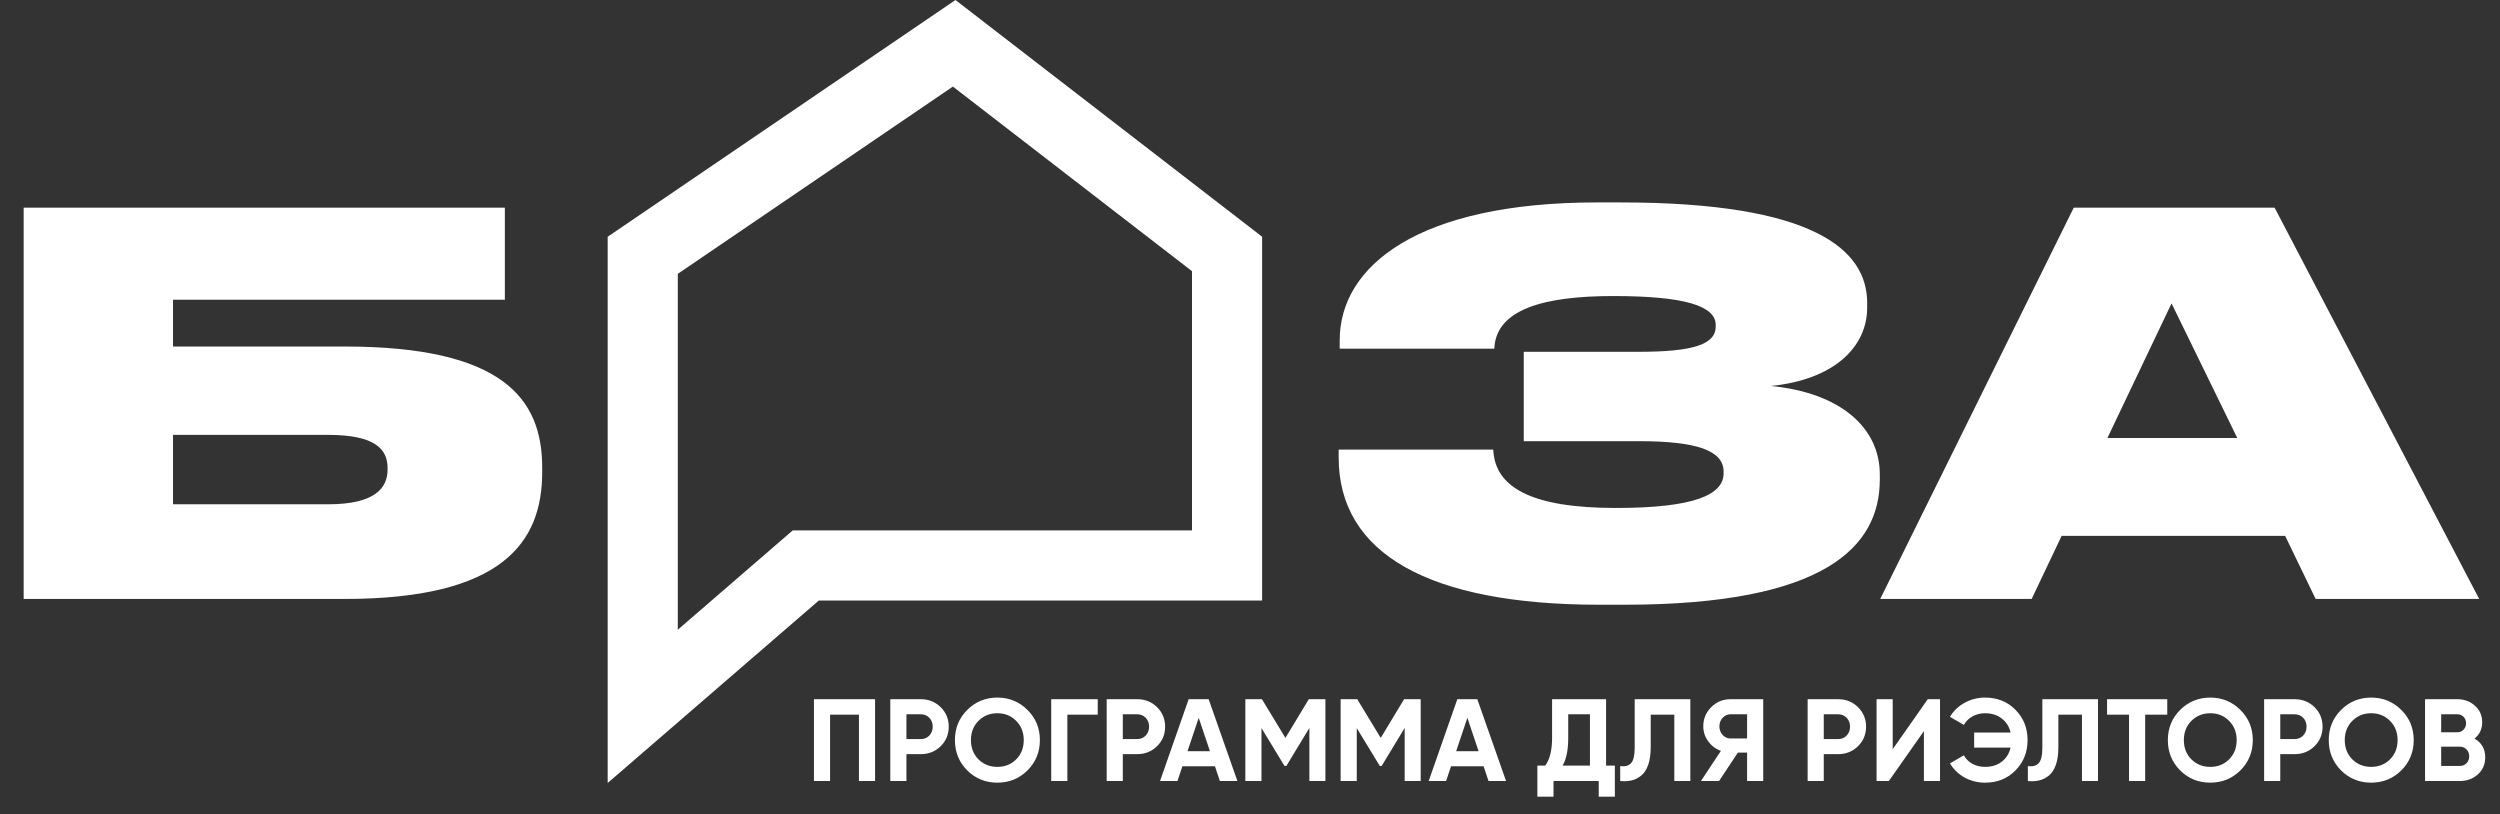 <?xml version="1.0" encoding="UTF-8"?> <svg xmlns="http://www.w3.org/2000/svg" width="218" height="71" viewBox="0 0 218 71" fill="none"><rect x="0" y="0" width="218" height="71" fill="#333333" stroke="none"/> <path d="M107 22.145V49.31H71.399H70.261L69.4 50.054L56.047 61.594V22.261L83.204 3.775L107 22.145Z" stroke="white" stroke-width="6.114"></path> <path d="M2.064 52.229V18.111H44.023V26.136H15.087V30.217H30.037C43.84 30.217 47.279 34.757 47.279 40.764V41.177C47.279 47.276 43.84 52.229 30.037 52.229H2.064ZM15.087 43.974H28.615C32.696 43.974 33.797 42.553 33.797 40.948V40.81C33.797 39.159 32.696 37.921 28.615 37.921H15.087V43.974ZM163.918 41.361V41.819C163.918 47.643 159.194 52.733 141.631 52.733H139.476C124.618 52.733 116.731 48.285 116.731 39.893V39.205H130.213C130.35 42.507 133.56 44.295 140.897 44.295C147.73 44.295 150.298 43.149 150.298 41.269V41.131C150.298 39.251 147.868 38.471 142.915 38.471H132.872V30.676H142.915C147.501 30.676 149.61 30.08 149.61 28.475V28.337C149.61 26.686 146.95 25.815 140.668 25.815C134.661 25.815 130.442 26.961 130.304 30.401H116.822V29.667C116.822 23.201 123.655 17.652 139.246 17.652H141.31C158.185 17.652 162.817 21.779 162.817 26.411V26.824C162.817 30.263 159.928 33.106 154.425 33.657C160.524 34.253 163.918 37.325 163.918 41.361ZM195.092 38.196L189.359 26.457L183.765 38.196H195.092ZM201.924 52.229L199.265 46.726H179.775L177.161 52.229H163.955L180.83 18.111H198.347L216.186 52.229H201.924Z" fill="white"></path> <path d="M76.306 60.971V68.105H74.9V62.317H72.383V68.105H70.977V60.971H76.306ZM80.294 60.971C80.98 60.971 81.558 61.203 82.027 61.664C82.495 62.126 82.73 62.694 82.73 63.366C82.73 64.039 82.495 64.606 82.027 65.068C81.558 65.53 80.98 65.761 80.294 65.761H79.041V68.105H77.635V60.971H80.294ZM80.294 64.447C80.593 64.447 80.841 64.345 81.038 64.141C81.235 63.93 81.334 63.672 81.334 63.366C81.334 63.054 81.235 62.796 81.038 62.592C80.841 62.388 80.593 62.286 80.294 62.286H79.041V64.447H80.294ZM89.598 67.177C88.878 67.891 88.001 68.248 86.969 68.248C85.936 68.248 85.06 67.891 84.339 67.177C83.626 66.457 83.269 65.578 83.269 64.538C83.269 63.499 83.626 62.622 84.339 61.909C85.06 61.189 85.936 60.829 86.969 60.829C88.001 60.829 88.878 61.189 89.598 61.909C90.318 62.622 90.678 63.499 90.678 64.538C90.678 65.578 90.318 66.457 89.598 67.177ZM85.328 66.22C85.769 66.654 86.316 66.872 86.969 66.872C87.621 66.872 88.168 66.654 88.609 66.22C89.051 65.778 89.272 65.218 89.272 64.538C89.272 63.859 89.051 63.298 88.609 62.857C88.168 62.415 87.621 62.194 86.969 62.194C86.316 62.194 85.769 62.415 85.328 62.857C84.886 63.298 84.665 63.859 84.665 64.538C84.665 65.218 84.886 65.778 85.328 66.22ZM95.722 60.971V62.317H93.073V68.105H91.666V60.971H95.722ZM99.162 60.971C99.849 60.971 100.426 61.203 100.895 61.664C101.364 62.126 101.598 62.694 101.598 63.366C101.598 64.039 101.364 64.606 100.895 65.068C100.426 65.53 99.849 65.761 99.162 65.761H97.909V68.105H96.503V60.971H99.162ZM99.162 64.447C99.462 64.447 99.709 64.345 99.906 64.141C100.103 63.93 100.202 63.672 100.202 63.366C100.202 63.054 100.103 62.796 99.906 62.592C99.709 62.388 99.462 62.286 99.162 62.286H97.909V64.447H99.162ZM106.373 68.105L105.945 66.821H103.102L102.674 68.105H101.155L103.652 60.971H105.395L107.901 68.105H106.373ZM103.55 65.506H105.507L104.528 62.592L103.55 65.506ZM115.575 60.971V68.105H114.178V63.478L112.171 66.79H112.008L110 63.489V68.105H108.594V60.971H110.041L112.089 64.345L114.128 60.971H115.575ZM123.884 60.971V68.105H122.488V63.478L120.481 66.79H120.318L118.31 63.489V68.105H116.904V60.971H118.351L120.399 64.345L122.437 60.971H123.884ZM129.799 68.105L129.371 66.821H126.528L126.1 68.105H124.582L127.078 60.971H128.821L131.328 68.105H129.799ZM126.976 65.506H128.933L127.955 62.592L126.976 65.506ZM140.05 66.76H140.815V69.47H139.408V68.105H135.465V69.47H134.058V66.76H134.751C135.145 66.209 135.342 65.404 135.342 64.345V60.971H140.05V66.76ZM136.259 66.76H138.644V62.286H136.749V64.365C136.749 65.398 136.586 66.196 136.259 66.76ZM141.282 68.105V66.8C141.703 66.862 142.019 66.777 142.23 66.546C142.441 66.315 142.546 65.863 142.546 65.19V60.971H147.397V68.105H146V62.317H143.942V65.15C143.942 65.768 143.867 66.288 143.718 66.709C143.568 67.13 143.361 67.442 143.096 67.646C142.838 67.85 142.559 67.986 142.261 68.054C141.968 68.122 141.642 68.139 141.282 68.105ZM153.753 60.971V68.105H152.347V65.629H151.542L149.901 68.105H148.322L150.064 65.476C149.609 65.313 149.239 65.034 148.954 64.64C148.668 64.246 148.526 63.811 148.526 63.336C148.526 62.684 148.756 62.126 149.218 61.664C149.68 61.203 150.241 60.971 150.9 60.971H153.753ZM150.9 64.395H152.347V62.286H150.9C150.635 62.286 150.407 62.388 150.217 62.592C150.027 62.796 149.932 63.044 149.932 63.336C149.932 63.628 150.027 63.879 150.217 64.09C150.407 64.294 150.635 64.395 150.9 64.395ZM160.286 60.971C160.972 60.971 161.549 61.203 162.018 61.664C162.487 62.126 162.721 62.694 162.721 63.366C162.721 64.039 162.487 64.606 162.018 65.068C161.549 65.53 160.972 65.761 160.286 65.761H159.032V68.105H157.626V60.971H160.286ZM160.286 64.447C160.584 64.447 160.832 64.345 161.029 64.141C161.226 63.93 161.325 63.672 161.325 63.366C161.325 63.054 161.226 62.796 161.029 62.592C160.832 62.388 160.584 62.286 160.286 62.286H159.032V64.447H160.286ZM167.764 68.105V63.754L164.707 68.105H163.637V60.971H165.043V65.333L168.1 60.971H169.17V68.105H167.764ZM173.094 60.829C174.167 60.829 175.054 61.185 175.754 61.899C176.453 62.605 176.803 63.485 176.803 64.538C176.803 65.584 176.453 66.464 175.754 67.177C175.054 67.891 174.167 68.248 173.094 68.248C172.448 68.248 171.854 68.098 171.31 67.799C170.767 67.493 170.342 67.082 170.037 66.566L171.249 65.863C171.419 66.175 171.667 66.423 171.993 66.607C172.326 66.784 172.693 66.872 173.094 66.872C173.671 66.872 174.157 66.722 174.551 66.423C174.945 66.118 175.203 65.707 175.326 65.19H172.146V63.876H175.326C175.203 63.359 174.945 62.952 174.551 62.653C174.157 62.347 173.671 62.194 173.094 62.194C172.693 62.194 172.33 62.286 172.003 62.469C171.677 62.646 171.426 62.894 171.249 63.213L170.037 62.51C170.342 61.994 170.767 61.586 171.31 61.287C171.861 60.982 172.455 60.829 173.094 60.829ZM176.83 68.105V66.8C177.251 66.862 177.567 66.777 177.777 66.546C177.988 66.315 178.093 65.863 178.093 65.19V60.971H182.944V68.105H181.548V62.317H179.489V65.15C179.489 65.768 179.415 66.288 179.265 66.709C179.116 67.13 178.908 67.442 178.643 67.646C178.385 67.85 178.107 67.986 177.808 68.054C177.516 68.122 177.19 68.139 176.83 68.105ZM188.985 60.971V62.317H187.059V68.105H185.652V62.317H183.737V60.971H188.985ZM195.364 67.177C194.644 67.891 193.767 68.248 192.735 68.248C191.702 68.248 190.826 67.891 190.106 67.177C189.392 66.457 189.036 65.578 189.036 64.538C189.036 63.499 189.392 62.622 190.106 61.909C190.826 61.189 191.702 60.829 192.735 60.829C193.767 60.829 194.644 61.189 195.364 61.909C196.084 62.622 196.444 63.499 196.444 64.538C196.444 65.578 196.084 66.457 195.364 67.177ZM191.094 66.22C191.536 66.654 192.083 66.872 192.735 66.872C193.387 66.872 193.934 66.654 194.375 66.22C194.817 65.778 195.038 65.218 195.038 64.538C195.038 63.859 194.817 63.298 194.375 62.857C193.934 62.415 193.387 62.194 192.735 62.194C192.083 62.194 191.536 62.415 191.094 62.857C190.652 63.298 190.432 63.859 190.432 64.538C190.432 65.218 190.652 65.778 191.094 66.22ZM200.092 60.971C200.778 60.971 201.356 61.203 201.825 61.664C202.293 62.126 202.528 62.694 202.528 63.366C202.528 64.039 202.293 64.606 201.825 65.068C201.356 65.53 200.778 65.761 200.092 65.761H198.839V68.105H197.432V60.971H200.092ZM200.092 64.447C200.391 64.447 200.639 64.345 200.836 64.141C201.033 63.93 201.132 63.672 201.132 63.366C201.132 63.054 201.033 62.796 200.836 62.592C200.639 62.388 200.391 62.286 200.092 62.286H198.839V64.447H200.092ZM209.396 67.177C208.676 67.891 207.799 68.248 206.767 68.248C205.734 68.248 204.858 67.891 204.137 67.177C203.424 66.457 203.067 65.578 203.067 64.538C203.067 63.499 203.424 62.622 204.137 61.909C204.858 61.189 205.734 60.829 206.767 60.829C207.799 60.829 208.676 61.189 209.396 61.909C210.116 62.622 210.476 63.499 210.476 64.538C210.476 65.578 210.116 66.457 209.396 67.177ZM205.126 66.22C205.567 66.654 206.114 66.872 206.767 66.872C207.419 66.872 207.966 66.654 208.407 66.22C208.849 65.778 209.07 65.218 209.07 64.538C209.07 63.859 208.849 63.298 208.407 62.857C207.966 62.415 207.419 62.194 206.767 62.194C206.114 62.194 205.567 62.415 205.126 62.857C204.684 63.298 204.463 63.859 204.463 64.538C204.463 65.218 204.684 65.778 205.126 66.22ZM215.775 64.406C216.4 64.766 216.712 65.309 216.712 66.036C216.712 66.641 216.498 67.137 216.07 67.524C215.642 67.911 215.116 68.105 214.491 68.105H211.464V60.971H214.277C214.888 60.971 215.401 61.162 215.816 61.542C216.237 61.916 216.447 62.395 216.447 62.979C216.447 63.57 216.223 64.046 215.775 64.406ZM214.277 62.286H212.871V63.855H214.277C214.494 63.855 214.674 63.781 214.817 63.631C214.966 63.482 215.041 63.295 215.041 63.071C215.041 62.847 214.97 62.66 214.827 62.51C214.684 62.361 214.501 62.286 214.277 62.286ZM214.491 66.79C214.729 66.79 214.926 66.712 215.082 66.556C215.238 66.393 215.316 66.189 215.316 65.945C215.316 65.707 215.238 65.51 215.082 65.353C214.926 65.19 214.729 65.109 214.491 65.109H212.871V66.79H214.491Z" fill="white"></path> </svg> 
